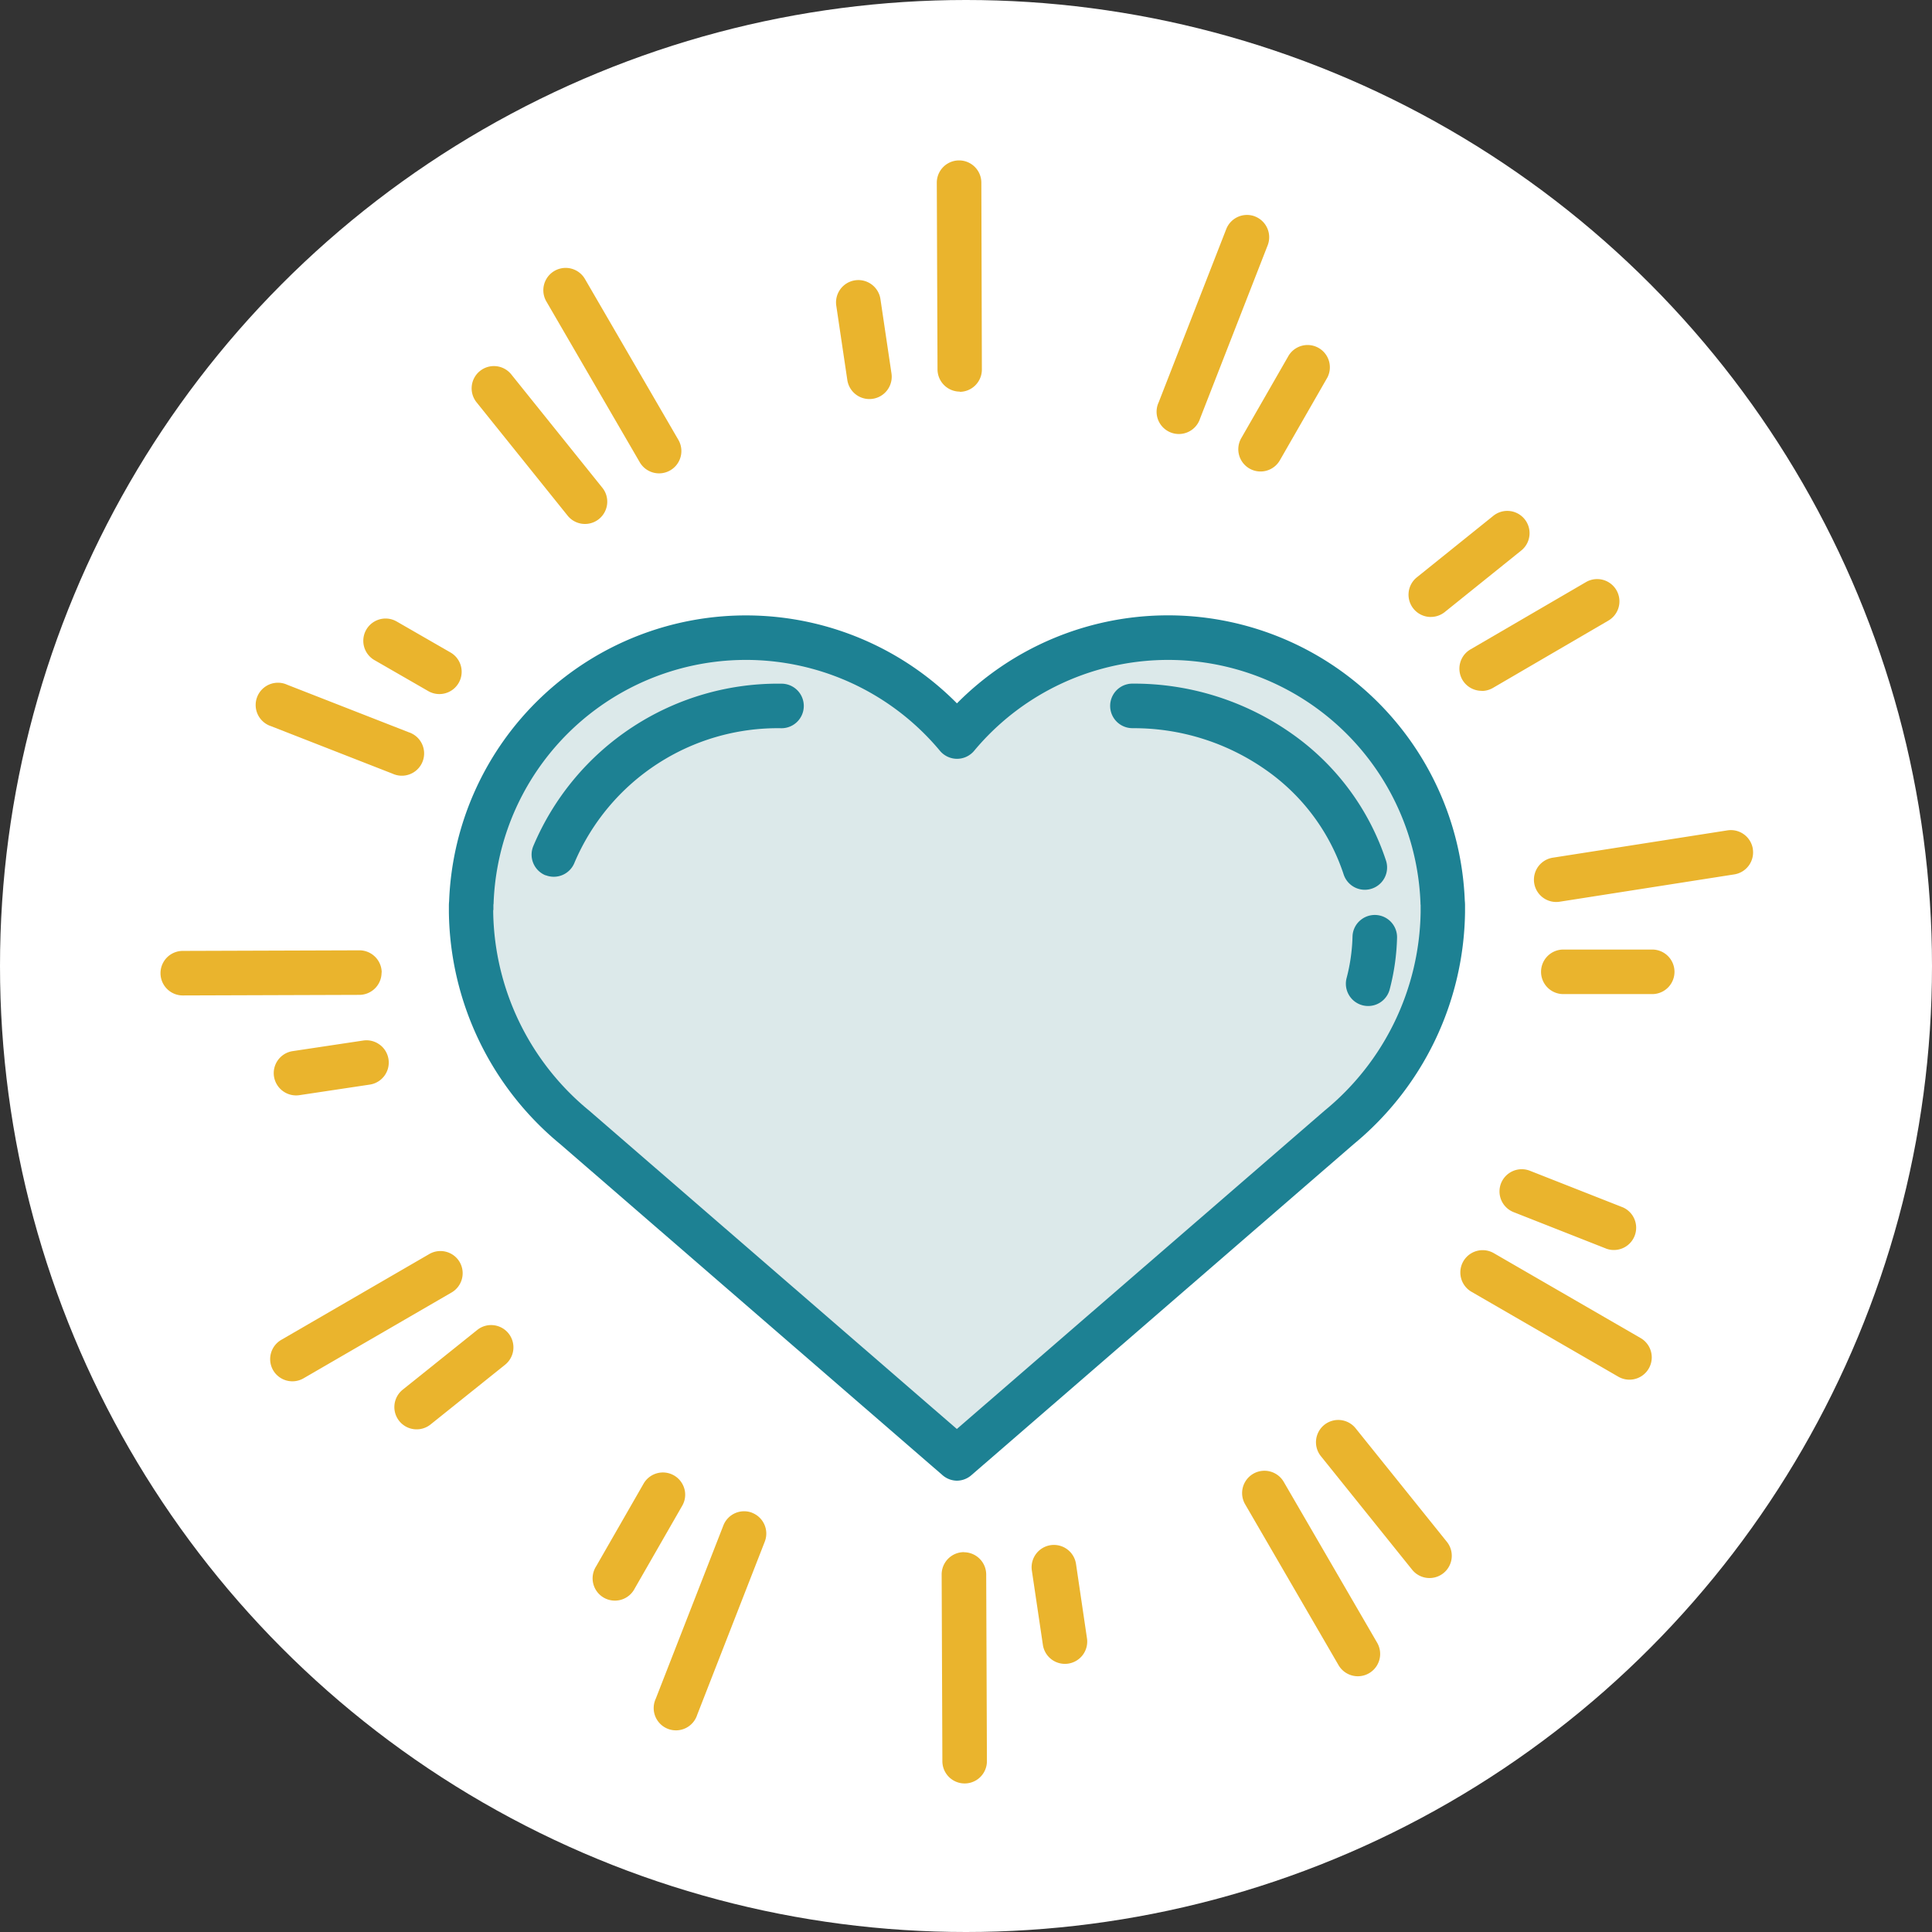 <svg xmlns="http://www.w3.org/2000/svg" xmlns:xlink="http://www.w3.org/1999/xlink" width="70" height="70" viewBox="0 0 70 70">
  <rect x="0" y="0" width="70" height="70" fill="#333333" stroke="none"/>
  <defs>
    <clipPath id="clip-path">
      <rect id="Rectangle_4764" data-name="Rectangle 4764" width="57.703" height="58.802" fill="none"/>
    </clipPath>
    <clipPath id="clip-GlowLove-icon">
      <rect width="70" height="70"/>
    </clipPath>
  </defs>
  <g id="GlowLove-icon" clip-path="url(#clip-GlowLove-icon)">
    <g id="Group_60763" data-name="Group 60763" transform="translate(-844 -3107)">
      <circle id="Ellipse_422" data-name="Ellipse 422" cx="35" cy="35" r="35" transform="translate(844 3107)" fill="#fff"/>
      <g id="Group_60739" data-name="Group 60739" transform="translate(849.816 3112.816)">
        <g id="Group_60736" data-name="Group 60736" clip-path="url(#clip-path)">
          <path id="Path_13345" data-name="Path 13345" d="M179.6,229.52c0-.026,0-.052,0-.078a.482.482,0,0,0,0-.059c0-.013,0-.026,0-.04a9.471,9.471,0,0,0-16.743-5.714.484.484,0,0,1-.744,0,9.471,9.471,0,0,0-16.744,5.739c0,.016,0,.032,0,.048a.21.21,0,0,0,0,.026c0,.026,0,.053,0,.08v.028c0,.006,0,.011,0,.017v.03c0,.031,0,.063,0,.094a9.8,9.8,0,0,0,3.589,7.423l13.533,11.718,13.533-11.718a9.8,9.8,0,0,0,3.589-7.423c0-.029,0-.058,0-.087v-.036c0-.006,0-.011,0-.017Zm-23.469-6.826a8.319,8.319,0,0,0-7.8,5.074.484.484,0,1,1-.9-.353,9.294,9.294,0,0,1,8.7-5.69.484.484,0,0,1,0,.968m17.73,1.569a8.642,8.642,0,0,0-5.019-1.569.484.484,0,0,1,0-.968,9.6,9.6,0,0,1,5.577,1.746,8.762,8.762,0,0,1,3.3,4.445.484.484,0,1,1-.923.294,7.788,7.788,0,0,0-2.94-3.948m3.989,8.135a.484.484,0,0,1-.936-.247,6.882,6.882,0,0,0,.225-1.574.484.484,0,1,1,.968.025,7.851,7.851,0,0,1-.257,1.8" transform="translate(-133.623 -202.449)" fill="#dce9ea"/>
          <path id="Path_13346" data-name="Path 13346" d="M349.361,8.381h0a.808.808,0,0,0,.8-.81L350.142.8a.807.807,0,0,0-1.614.006l.026,6.767a.809.809,0,0,0,.807.8" transform="translate(-320.402)" fill="#eab42d"/>
          <path id="Path_13347" data-name="Path 13347" d="M304.939,54.38a.807.807,0,1,0-1.6.239l.4,2.693a.807.807,0,1,0,1.6-.239Z" transform="translate(-278.855 -49.359)" fill="#eab42d"/>
          <path id="Path_13348" data-name="Path 13348" d="M8.014,355.356a.809.809,0,0,0-.81-.8l-6.4.021a.807.807,0,1,0,.005,1.614l6.4-.021a.808.808,0,0,0,.8-.81" transform="translate(0 -325.94)" fill="#eab42d"/>
          <path id="Path_13349" data-name="Path 13349" d="M54.673,395.153a.8.8,0,0,0-.6-.149l-2.551.383a.807.807,0,0,0-.678.918.812.812,0,0,0,.8.687.8.8,0,0,0,.12-.009l2.551-.383a.807.807,0,0,0,.36-1.447" transform="translate(-46.733 -363.119)" fill="#eab42d"/>
          <path id="Path_13350" data-name="Path 13350" d="M56.043,490.011a.807.807,0,0,0-1.1-.294l-5.366,3.111a.807.807,0,0,0-.294,1.1.807.807,0,0,0,1.1.294l5.366-3.111a.808.808,0,0,0,.294-1.1" transform="translate(-45.203 -450.098)" fill="#eab42d"/>
          <path id="Path_13351" data-name="Path 13351" d="M108.553,522.866a.8.8,0,0,0-.593.172l-2.7,2.164a.807.807,0,1,0,1.009,1.26l2.7-2.164a.807.807,0,0,0-.416-1.432" transform="translate(-96.485 -480.667)" fill="#eab42d"/>
          <path id="Path_13352" data-name="Path 13352" d="M590.135,492.407l-5.319-3.076a.807.807,0,0,0-.808,1.4l5.319,3.076a.807.807,0,1,0,.808-1.4" transform="translate(-536.509 -449.743)" fill="#eab42d"/>
          <path id="Path_13353" data-name="Path 13353" d="M601.23,453.354a.807.807,0,0,0,.455,1.047l3.373,1.329a.807.807,0,0,0,.591-1.5l-3.373-1.328a.808.808,0,0,0-1.047.455" transform="translate(-552.66 -416.299)" fill="#eab42d"/>
          <path id="Path_13354" data-name="Path 13354" d="M584.011,191.894a.806.806,0,0,0,.406-.11l4.194-2.446a.807.807,0,0,0-.813-1.394L583.6,190.39a.807.807,0,0,0-.291,1.1.81.81,0,0,0,.7.4" transform="translate(-536.14 -172.676)" fill="#eab42d"/>
          <path id="Path_13355" data-name="Path 13355" d="M561.137,161.248a.81.81,0,0,0,.506-.178l2.76-2.22a.807.807,0,1,0-1.012-1.257l-2.76,2.22a.807.807,0,0,0,.506,1.436" transform="translate(-515.112 -144.711)" fill="#eab42d"/>
          <path id="Path_13356" data-name="Path 13356" d="M91.474,207.156l1.948,1.122a.807.807,0,0,0,.805-1.4l-1.949-1.122a.807.807,0,0,0-.805,1.4" transform="translate(-83.721 -189.054)" fill="#eab42d"/>
          <path id="Path_13357" data-name="Path 13357" d="M43.775,236.208l4.4,1.72a.807.807,0,1,0,.588-1.5l-4.4-1.72a.807.807,0,1,0-.588,1.5" transform="translate(-39.77 -215.713)" fill="#eab42d"/>
          <path id="Path_13358" data-name="Path 13358" d="M484.31,86.966h0a.807.807,0,0,0,1.1-.3l1.722-3a.807.807,0,0,0-1.4-.8l-1.722,3a.807.807,0,0,0,.3,1.1" transform="translate(-444.854 -75.805)" fill="#eab42d"/>
          <path id="Path_13359" data-name="Path 13359" d="M450.993,24.485a.807.807,0,0,0-1.045.458L447.5,31.219a.807.807,0,1,0,1.5.587l2.449-6.276a.808.808,0,0,0-.458-1.045" transform="translate(-411.335 -22.458)" fill="#eab42d"/>
          <path id="Path_13360" data-name="Path 13360" d="M623.868,354.262l-3.222,0a.807.807,0,1,0,0,1.614l3.221,0a.807.807,0,0,0,0-1.614" transform="translate(-569.82 -325.674)" fill="#eab42d"/>
          <path id="Path_13361" data-name="Path 13361" d="M624.566,301.309a.807.807,0,0,0-.922-.672l-6.327.99a.807.807,0,1,0,.249,1.595l6.327-.99a.807.807,0,0,0,.672-.922" transform="translate(-566.873 -276.367)" fill="#eab42d"/>
          <path id="Path_13362" data-name="Path 13362" d="M175.366,55.2a.807.807,0,1,0,1.4-.81l-3.384-5.827a.807.807,0,1,0-1.4.811Z" transform="translate(-158.003 -44.269)" fill="#eab42d"/>
          <path id="Path_13363" data-name="Path 13363" d="M144.7,97.361a.8.8,0,0,0-.173-.593l-3.294-4.1a.807.807,0,1,0-1.258,1.011l3.294,4.1a.807.807,0,0,0,1.431-.418" transform="translate(-128.519 -84.912)" fill="#eab42d"/>
          <path id="Path_13364" data-name="Path 13364" d="M351.435,624.809h0a.808.808,0,0,0-.8.81l.026,6.767a.807.807,0,1,0,1.614-.006l-.026-6.767a.809.809,0,0,0-.807-.8" transform="translate(-322.333 -574.388)" fill="#eab42d"/>
          <path id="Path_13365" data-name="Path 13365" d="M392.741,622.279a.807.807,0,1,0-1.6.239l.4,2.694a.807.807,0,0,0,.918.678.807.807,0,0,0,.679-.918Z" transform="translate(-359.571 -571.43)" fill="#eab42d"/>
          <path id="Path_13366" data-name="Path 13366" d="M197.529,589.619a.807.807,0,0,0-1.479-.19l-1.722,3a.807.807,0,1,0,1.4.8l1.722-3a.8.8,0,0,0,.079-.613" transform="translate(-178.548 -541.489)" fill="#eab42d"/>
          <path id="Path_13367" data-name="Path 13367" d="M225.222,606.508a.807.807,0,0,0-1.045.459l-2.449,6.276a.807.807,0,1,0,1.5.587l2.449-6.276a.807.807,0,0,0-.458-1.045" transform="translate(-203.784 -557.513)" fill="#eab42d"/>
          <path id="Path_13368" data-name="Path 13368" d="M487.168,588.686a.807.807,0,1,0-1.4.81l3.384,5.828a.807.807,0,0,0,1.4-.81Z" transform="translate(-446.471 -540.81)" fill="#eab42d"/>
          <path id="Path_13369" data-name="Path 13369" d="M520.277,565.8h0a.807.807,0,1,0-1.258,1.011l3.295,4.1a.807.807,0,1,0,1.258-1.011Z" transform="translate(-476.971 -519.86)" fill="#eab42d"/>
          <path id="Path_13370" data-name="Path 13370" d="M147.766,235.573a.807.807,0,0,0,.528-.2l13.85-11.993a11.073,11.073,0,0,0,4.035-8.4c0-.037,0-.075,0-.111v-.044c0-.032,0-.063,0-.094a1.729,1.729,0,0,0-.009-.176,10.762,10.762,0,0,0-18.4-7.146,10.763,10.763,0,0,0-18.4,7.171,1.5,1.5,0,0,0-.008.151c0,.035,0,.07,0,.105v.027c0,.039,0,.079,0,.117a11.073,11.073,0,0,0,4.035,8.4l13.85,11.993a.807.807,0,0,0,.528.2m-16.8-20.678v-.029c0-.01,0-.02,0-.03v-.029c0-.021,0-.042,0-.063s0-.048.006-.073a9.149,9.149,0,0,1,16.173-5.543.807.807,0,0,0,1.239,0,9.149,9.149,0,0,1,16.172,5.518c0,.022,0,.045.005.067a.166.166,0,0,1,0,.021c0,.02,0,.041,0,.062v.116c0,.024,0,.048,0,.072a9.484,9.484,0,0,1-3.477,7.179L147.766,233.7l-13.321-11.535a9.484,9.484,0,0,1-3.477-7.179c0-.028,0-.056,0-.089" transform="translate(-118.914 -187.741)" fill="#1d8193"/>
          <path id="Path_13371" data-name="Path 13371" d="M167.1,241.818a.807.807,0,0,0,1.046-.457,8,8,0,0,1,7.5-4.869.807.807,0,0,0,0-1.614,9.618,9.618,0,0,0-9,5.9.808.808,0,0,0,.457,1.046" transform="translate(-153.146 -215.923)" fill="#1d8193"/>
          <path id="Path_13372" data-name="Path 13372" d="M427.175,236.491a8.321,8.321,0,0,1,4.832,1.51,7.464,7.464,0,0,1,2.819,3.782.807.807,0,0,0,1.538-.49,9.086,9.086,0,0,0-3.425-4.611,9.925,9.925,0,0,0-5.764-1.806.807.807,0,0,0,0,1.614" transform="translate(-391.961 -215.923)" fill="#1d8193"/>
          <path id="Path_13373" data-name="Path 13373" d="M532.68,338.939a.8.8,0,0,0-.252.566,6.553,6.553,0,0,1-.214,1.5.807.807,0,1,0,1.561.411,8.177,8.177,0,0,0,.267-1.87.807.807,0,0,0-1.361-.607" transform="translate(-489.24 -311.384)" fill="#1d8193"/>
        </g>
      </g>
    </g>
  </g>
</svg>
